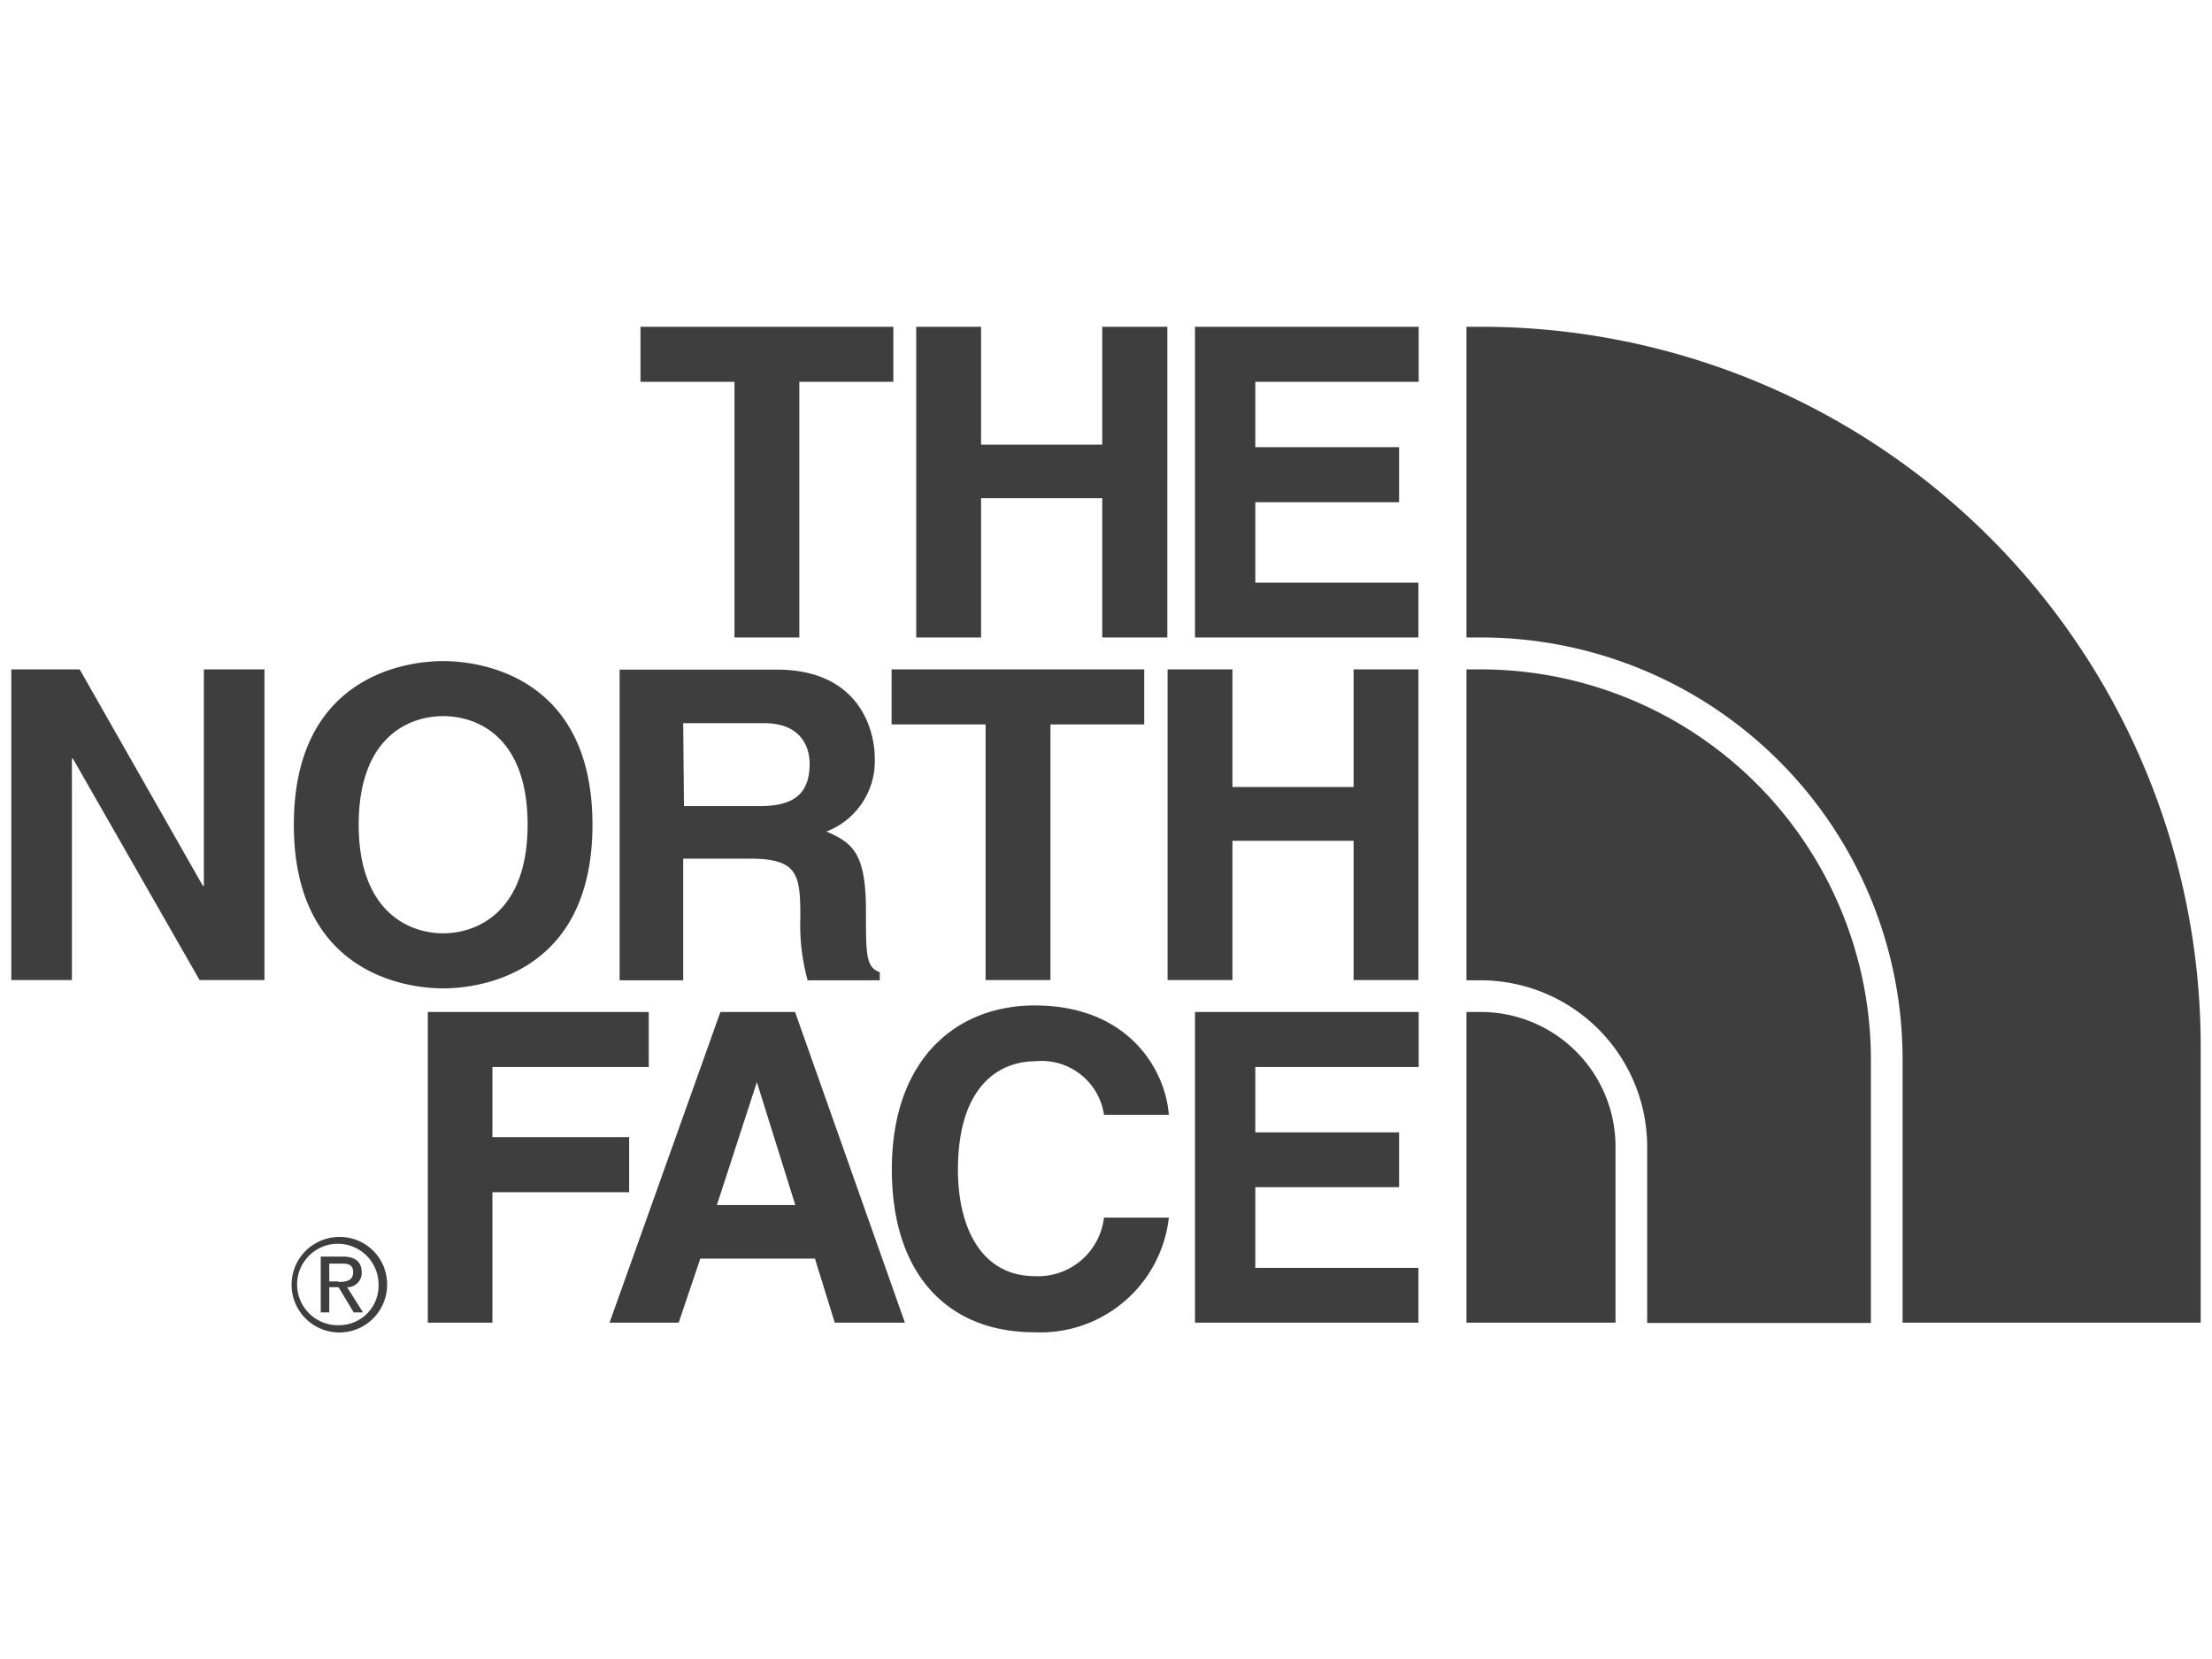 <svg xmlns="http://www.w3.org/2000/svg" viewBox="0 0 88 66"><defs><style>.cls-1{fill:#3e3e3e}</style></defs><g id="レイヤー_2" data-name="レイヤー 2"><g id="button"><path class="cls-1" d="M17.63 39.32c1.64 0 5.94-.71 5.94-6.51s-4.3-6.51-5.94-6.51-5.94.71-5.94 6.51 4.31 6.51 5.94 6.51zm0-10.83c1.4 0 3.36.86 3.36 4.32s-2 4.32-3.36 4.32-3.36-.86-3.36-4.32 1.97-4.32 3.36-4.32zM13.5 49.21a1.9 1.9 0 101.9 1.88 1.88 1.88 0 00-1.9-1.88zm0 3.51a1.62 1.62 0 111.56-1.63 1.57 1.57 0 01-1.56 1.63zM8.11 35.24h-.04l-4.9-8.61H.45v12.36h2.41v-8.81h.04l5.04 8.81h2.58V26.63H8.11v8.61z"/><path class="cls-1" d="M14.39 50.63c0-.43-.25-.64-.77-.64h-.86v2.22h.34v-1h.37l.6 1h.37l-.63-1a.57.57 0 00.58-.58zm-.93.35h-.36v-.71h.46c.23 0 .49 0 .49.34s-.28.39-.59.39zM27.18 34.16h2.66c1.92 0 2 .65 2 2.34a8.3 8.3 0 00.29 2.5H35v-.32c-.55-.21-.55-.66-.55-2.46 0-2.31-.55-2.69-1.57-3.14a3 3 0 001.92-2.94c0-1.07-.6-3.5-3.89-3.5h-6.26V39h2.53zm0-5.39h3.22c1.51 0 1.81 1 1.81 1.61 0 1.23-.66 1.69-2 1.69h-3zM41.79 38.99V28.82h3.73v-2.19H35.47v2.19h3.74v10.17h2.58zM49.03 33.45h4.82v5.54h2.58V26.63h-2.58v4.68h-4.82v-4.68h-2.58v12.36h2.58v-5.54zM29.22 25.36h2.58V15.19h3.74V13H25.48v2.19h3.74v10.17zM39.03 19.82h4.82v5.54h2.59V13h-2.59v4.69h-4.82V13h-2.58v12.36h2.58v-5.54zM47.54 25.36h8.89v-2.18h-6.49v-3.2h5.72v-2.19h-5.72v-2.6h6.5V13h-8.9v12.36zM25.03 45.24h-5.44v-2.79h6.22v-2.19h-8.79v12.36h2.57v-5.19h5.44v-2.19zM47.54 52.62h8.89v-2.18h-6.49v-3.21h5.72v-2.18h-5.72v-2.6h6.5v-2.19h-8.9v12.36zM58.9 13h-.56v12.36h.56A16.78 16.78 0 0175.69 42v10.62h11.86v-11A28.63 28.63 0 0058.9 13z"/><path class="cls-1" d="M58.92 26.63h-.58V39h.56a6.63 6.63 0 016.63 6.63v7h8.9V42.09a15.53 15.53 0 00-15.51-15.46z"/><path class="cls-1" d="M58.9 40.26h-.56v12.36h5.93v-7a5.36 5.36 0 00-5.37-5.36zM28.66 40.26l-4.41 12.36H27l.86-2.55h4.56l.79 2.55H36l-4.37-12.36zm-.14 7.68l1.59-4.89 1.53 4.89zM41.18 42.22a2.51 2.51 0 012.74 2.13h2.58c-.14-1.82-1.63-4.35-5.33-4.35-3.19 0-5.69 2.2-5.69 6.52S37.84 53 41.13 53a5.14 5.14 0 005.37-4.56h-2.58a2.64 2.64 0 01-2.74 2.33c-2.18 0-3.07-2-3.07-4.22 0-3.55 1.83-4.33 3.07-4.33z"/><path fill="none" d="M0 0h88v66H0z"/></g></g></svg>